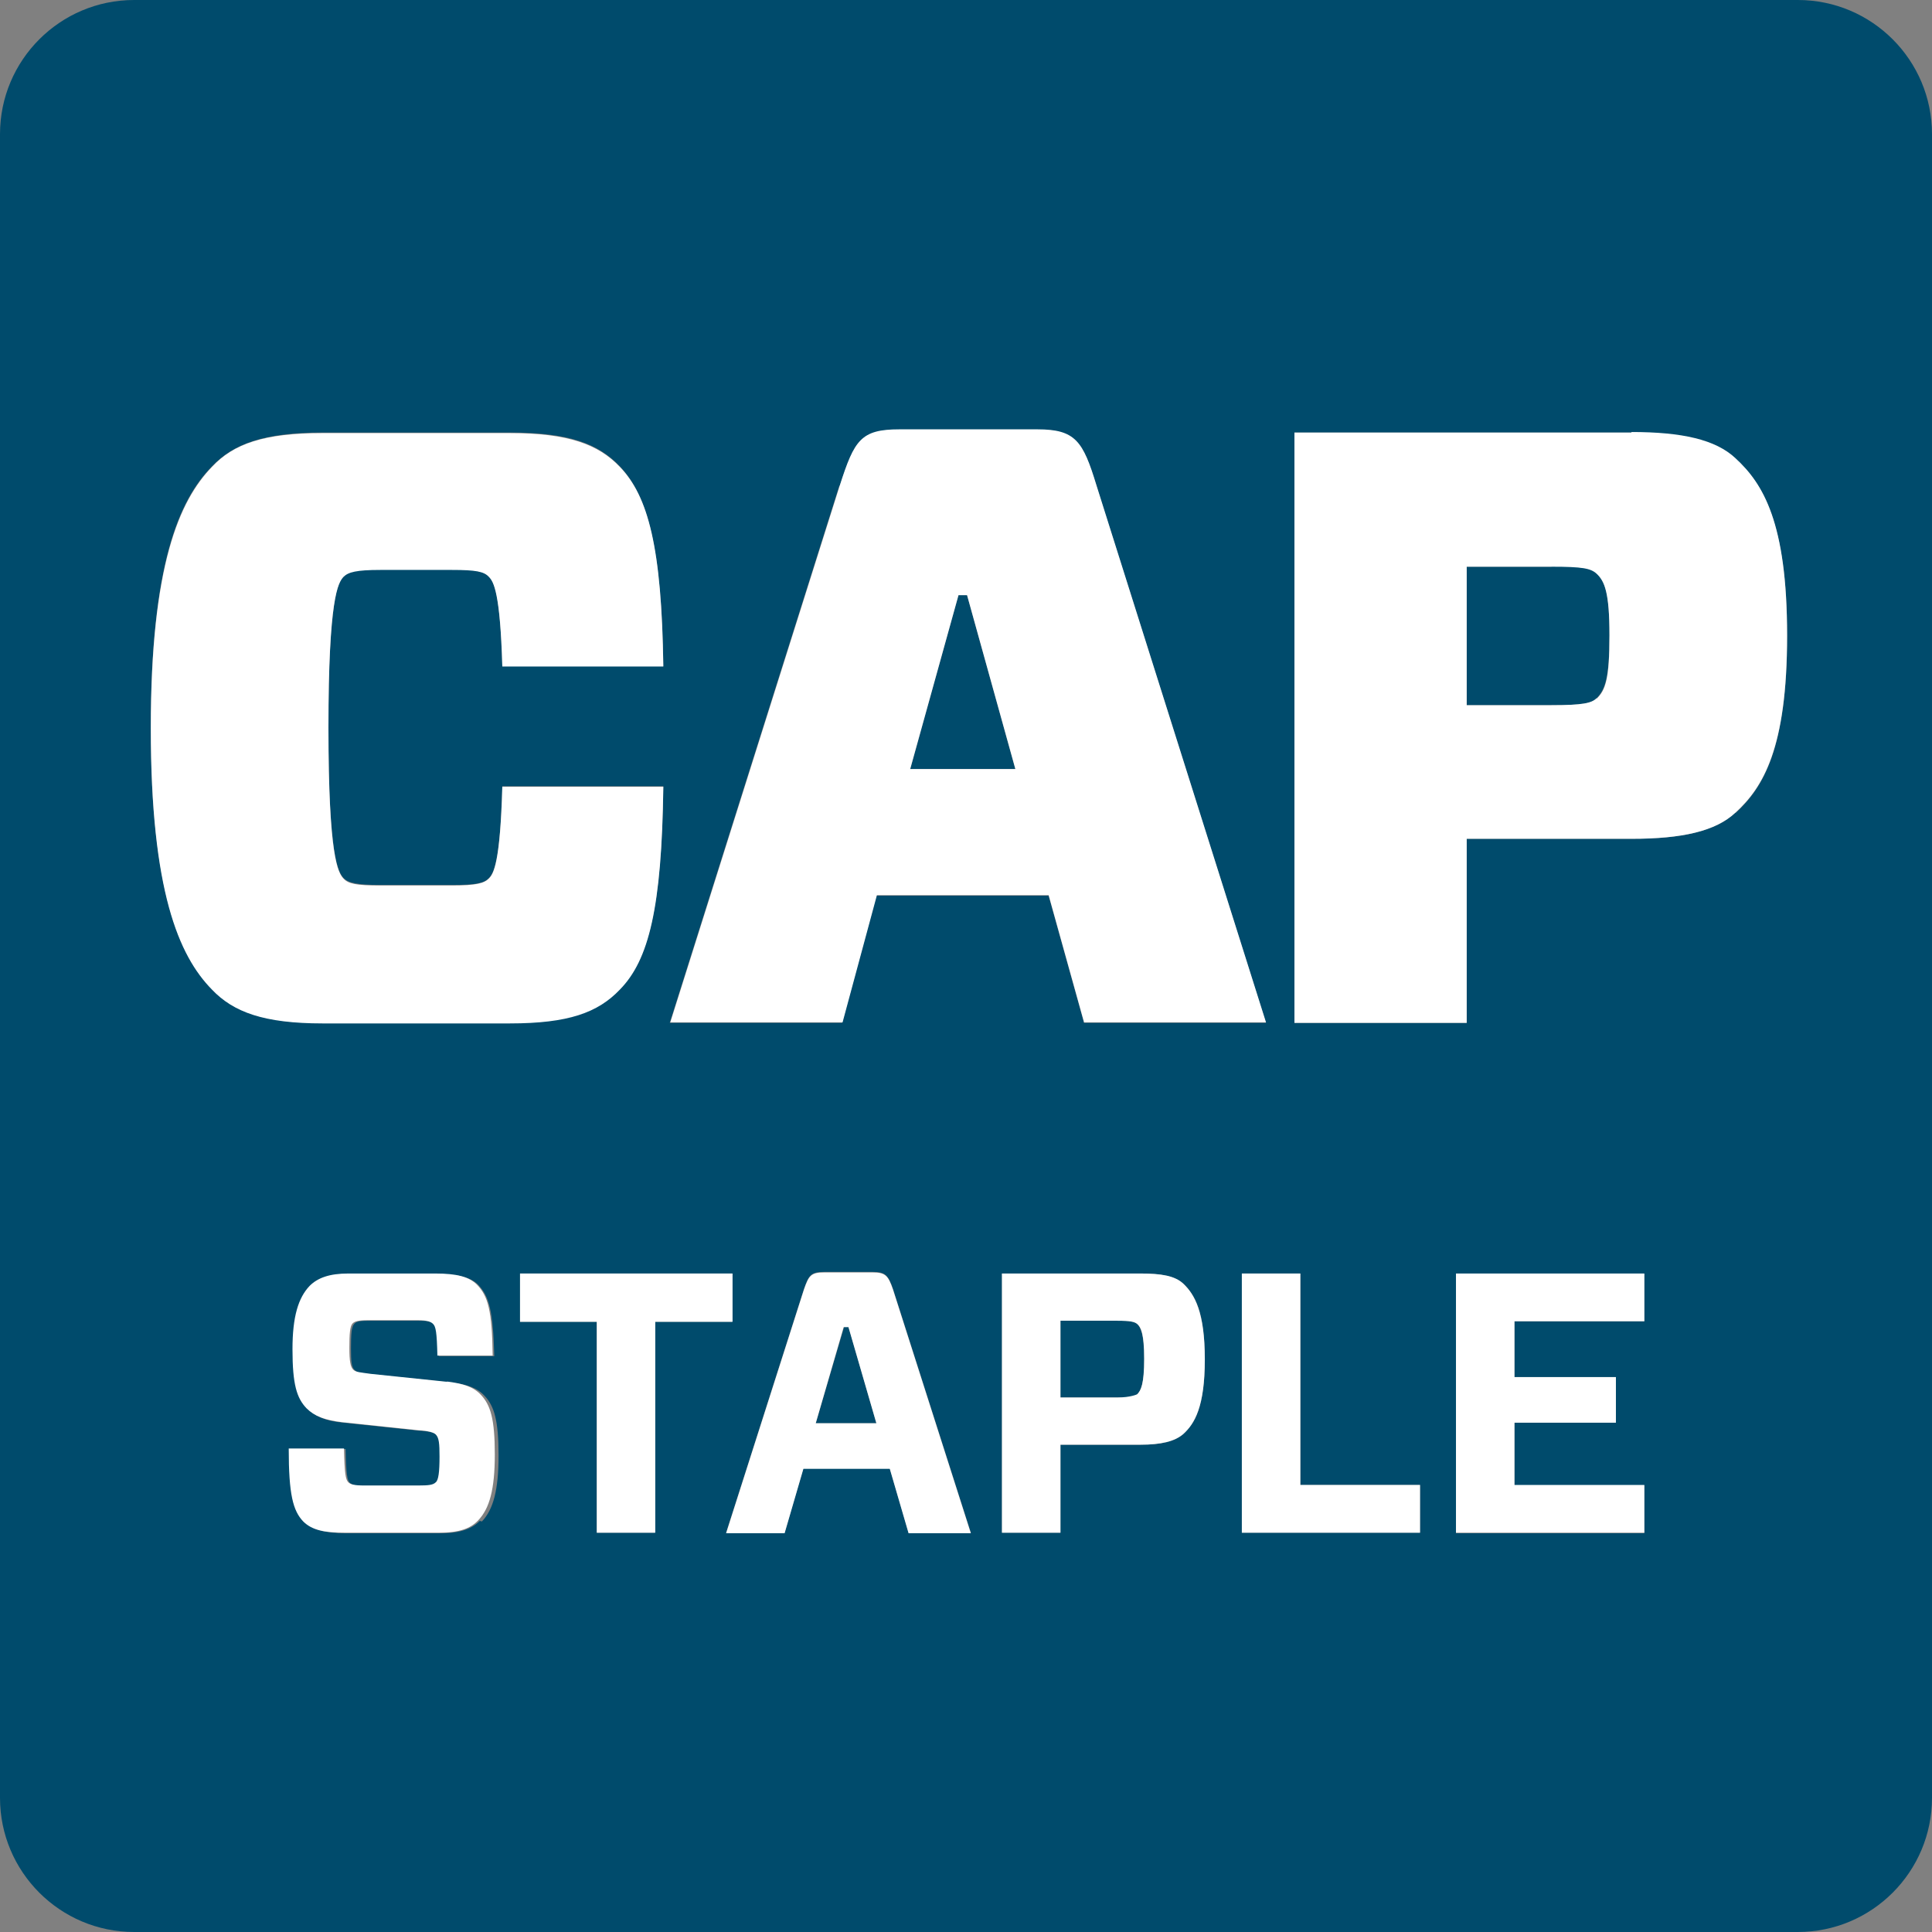 <?xml version="1.0" encoding="UTF-8"?><svg id="Layer_2" xmlns="http://www.w3.org/2000/svg" viewBox="0 0 36 36"><rect x="0" y="0" width="36" height="36" fill="#808080" stroke="none"/><defs><style>.cls-1{fill:#fff;}.cls-1,.cls-2{stroke-width:0px;}.cls-2{fill:#004b6c;}</style></defs><g id="Layer_1-2"><polygon class="cls-2" points="15.73 24.72 15.2 26.52 16.33 26.52 15.81 24.72 15.73 24.72"/><polygon class="cls-2" points="18.02 11.09 17.86 11.09 16.96 14.33 18.92 14.33 18.02 11.09"/><path class="cls-2" d="M20.82,24.61h-1.06v1.43h1.06c.25,0,.32-.01.37-.06.07-.07.13-.19.13-.66s-.07-.59-.13-.65c-.05-.04-.12-.06-.37-.06Z"/><path class="cls-2" d="M33.5,0H2.5C1.12,0,0,1.12,0,2.5v31c0,1.38,1.12,2.5,2.5,2.5h31c1.38,0,2.5-1.12,2.5-2.5V2.5c0-1.38-1.12-2.5-2.5-2.5ZM15.65,9.05c.27-.83.39-1.04,1.11-1.04h2.57c.72,0,.85.22,1.1,1.04l3.16,10.01h-3.39l-.66-2.37h-3.21l-.64,2.37h-3.21l3.16-10.01ZM8.94,28.34c-.14.14-.35.23-.73.23h-1.75c-.4,0-.62-.06-.78-.21-.19-.2-.27-.5-.27-1.36h1.03c.01.48.03.59.08.63.04.04.11.06.3.06h1c.19,0,.28-.01.33-.06.05-.05.07-.19.07-.48,0-.24-.01-.35-.07-.41-.04-.04-.14-.07-.33-.08l-1.42-.15c-.32-.03-.52-.11-.66-.26-.18-.19-.26-.45-.26-1.1,0-.61.11-.96.32-1.18.14-.14.36-.23.72-.23h1.62c.4,0,.64.06.78.21.19.21.27.47.29,1.32h-1.03c-.01-.44-.03-.54-.08-.59-.04-.04-.1-.07-.29-.07h-.92c-.17,0-.25.01-.29.06-.05.05-.06.19-.06.46,0,.24.01.35.07.4.05.05.12.06.33.08l1.44.15c.32.03.51.1.65.25.18.19.26.46.26,1.11s-.1,1.01-.31,1.23ZM6.01,19.06c-1.09,0-1.66-.2-2.06-.63-.61-.63-1.14-1.84-1.14-4.87s.52-4.24,1.14-4.87c.4-.42.97-.63,2.06-.63h3.49c1.09,0,1.64.2,2.05.63.52.55.78,1.51.81,3.72h-3c-.04-1.37-.16-1.57-.25-1.67-.09-.09-.24-.13-.69-.13h-1.33c-.45,0-.6.03-.69.13-.1.11-.28.41-.28,2.81s.18,2.7.28,2.81c.09.09.24.13.69.13h1.33c.45,0,.6-.03.69-.13.09-.09.21-.3.25-1.71h3c-.03,2.25-.27,3.22-.81,3.77-.4.42-.96.63-2.05.63h-3.49ZM12.21,28.56h-1.09v-3.93h-1.43v-.9h3.95v.9h-1.44v3.93ZM16.93,28.56l-.35-1.2h-1.61l-.35,1.2h-1.09l1.45-4.54c.09-.26.13-.32.38-.32h.9c.24,0,.29.06.38.32l1.45,4.54h-1.16ZM22.05,26.72c-.16.14-.41.2-.8.2h-1.49v1.64h-1.09v-4.83h2.58c.38,0,.64.05.8.19.21.2.4.51.4,1.41s-.19,1.19-.4,1.39ZM26.46,28.56h-3.32v-4.83h1.09v3.94h2.23v.89ZM30.64,24.62h-2.42v1.04h1.89v.85h-1.89v1.17h2.42v.89h-3.51v-4.83h3.51v.89ZM32.34,15.14c-.37.35-1,.49-1.94.49h-3.07v3.43h-3.21v-11h6.28c.94,0,1.57.14,1.94.49.51.47.96,1.19.96,3.3s-.45,2.83-.96,3.3Z"/><path class="cls-2" d="M28.91,10.56h-1.58v2.58h1.58c.58,0,.75-.03.84-.13.16-.16.24-.38.24-1.18s-.09-1.01-.24-1.15c-.1-.09-.25-.13-.84-.13Z"/><path class="cls-1" d="M12.36,14.66h-3c-.04,1.41-.16,1.62-.25,1.71-.09.09-.24.13-.69.13h-1.33c-.45,0-.6-.03-.69-.13-.1-.11-.28-.39-.28-2.81s.18-2.7.28-2.81c.09-.09.24-.13.69-.13h1.33c.45,0,.6.03.69.13.09.09.21.3.25,1.67h3c-.03-2.22-.28-3.17-.81-3.72-.4-.42-.96-.63-2.05-.63h-3.49c-1.09,0-1.66.2-2.06.63-.61.63-1.14,1.84-1.14,4.87s.52,4.24,1.14,4.87c.4.42.97.63,2.06.63h3.49c1.09,0,1.64-.2,2.05-.63.54-.55.78-1.52.81-3.77Z"/><path class="cls-1" d="M16.33,16.68h3.21l.66,2.37h3.39l-3.16-10.01c-.25-.82-.39-1.04-1.1-1.04h-2.57c-.72,0-.84.2-1.11,1.04l-3.16,10.01h3.21l.64-2.37ZM17.86,11.09h.16l.9,3.24h-1.96l.9-3.24Z"/><path class="cls-1" d="M30.4,8.06h-6.28v11h3.21v-3.43h3.07c.94,0,1.57-.14,1.94-.49.51-.47.96-1.19.96-3.3s-.45-2.83-.96-3.3c-.37-.35-1-.49-1.94-.49ZM29.75,13.01c-.09.09-.25.13-.84.13h-1.58v-2.58h1.58c.58,0,.73.03.84.13.15.14.24.35.24,1.15s-.07,1.02-.24,1.18Z"/><path class="cls-1" d="M8.35,25.75l-1.44-.15c-.21-.03-.28-.03-.33-.08-.05-.05-.07-.16-.07-.4,0-.26.01-.41.06-.46.04-.04.11-.06.29-.06h.92c.19,0,.25.03.29.07.05.05.07.15.08.59h1.03c-.01-.85-.09-1.11-.29-1.32-.15-.15-.38-.21-.78-.21h-1.62c-.35,0-.57.08-.72.23-.21.22-.32.57-.32,1.18,0,.66.08.91.26,1.1.15.15.34.22.66.26l1.42.15c.19.01.29.04.33.08.06.06.07.17.07.41,0,.29-.02.44-.07.48-.05.05-.13.06-.33.06h-1c-.19,0-.26-.02-.3-.06-.05-.05-.07-.16-.08-.63h-1.03c0,.86.08,1.16.27,1.36.16.16.39.21.78.21h1.75c.38,0,.59-.08.73-.23.21-.22.31-.57.31-1.23s-.08-.92-.26-1.11c-.14-.15-.33-.21-.65-.25Z"/><polygon class="cls-1" points="13.65 23.73 9.69 23.73 9.69 24.63 11.12 24.63 11.12 28.56 12.21 28.56 12.21 24.63 13.65 24.63 13.65 23.73"/><path class="cls-1" d="M16.26,23.71h-.9c-.25,0-.29.06-.38.32l-1.45,4.54h1.09l.35-1.2h1.61l.35,1.2h1.16l-1.45-4.54c-.09-.26-.14-.32-.38-.32ZM15.2,26.52l.52-1.79h.09l.52,1.79h-1.13Z"/><path class="cls-1" d="M21.25,23.73h-2.58v4.83h1.09v-1.64h1.49c.38,0,.64-.06.8-.2.21-.19.4-.51.4-1.39s-.19-1.21-.4-1.41c-.16-.15-.41-.19-.8-.19ZM21.19,25.98s-.12.06-.37.06h-1.06v-1.43h1.06c.25,0,.32.02.37.06.07.06.13.18.13.65s-.06.59-.13.66Z"/><polygon class="cls-1" points="24.23 23.73 23.14 23.73 23.14 28.56 26.46 28.56 26.46 27.67 24.23 27.67 24.23 23.73"/><polygon class="cls-1" points="27.13 28.56 30.64 28.56 30.64 27.67 28.22 27.67 28.22 26.51 30.11 26.51 30.11 25.66 28.22 25.66 28.22 24.62 30.64 24.62 30.64 23.73 27.13 23.73 27.13 28.56"/></g></svg>